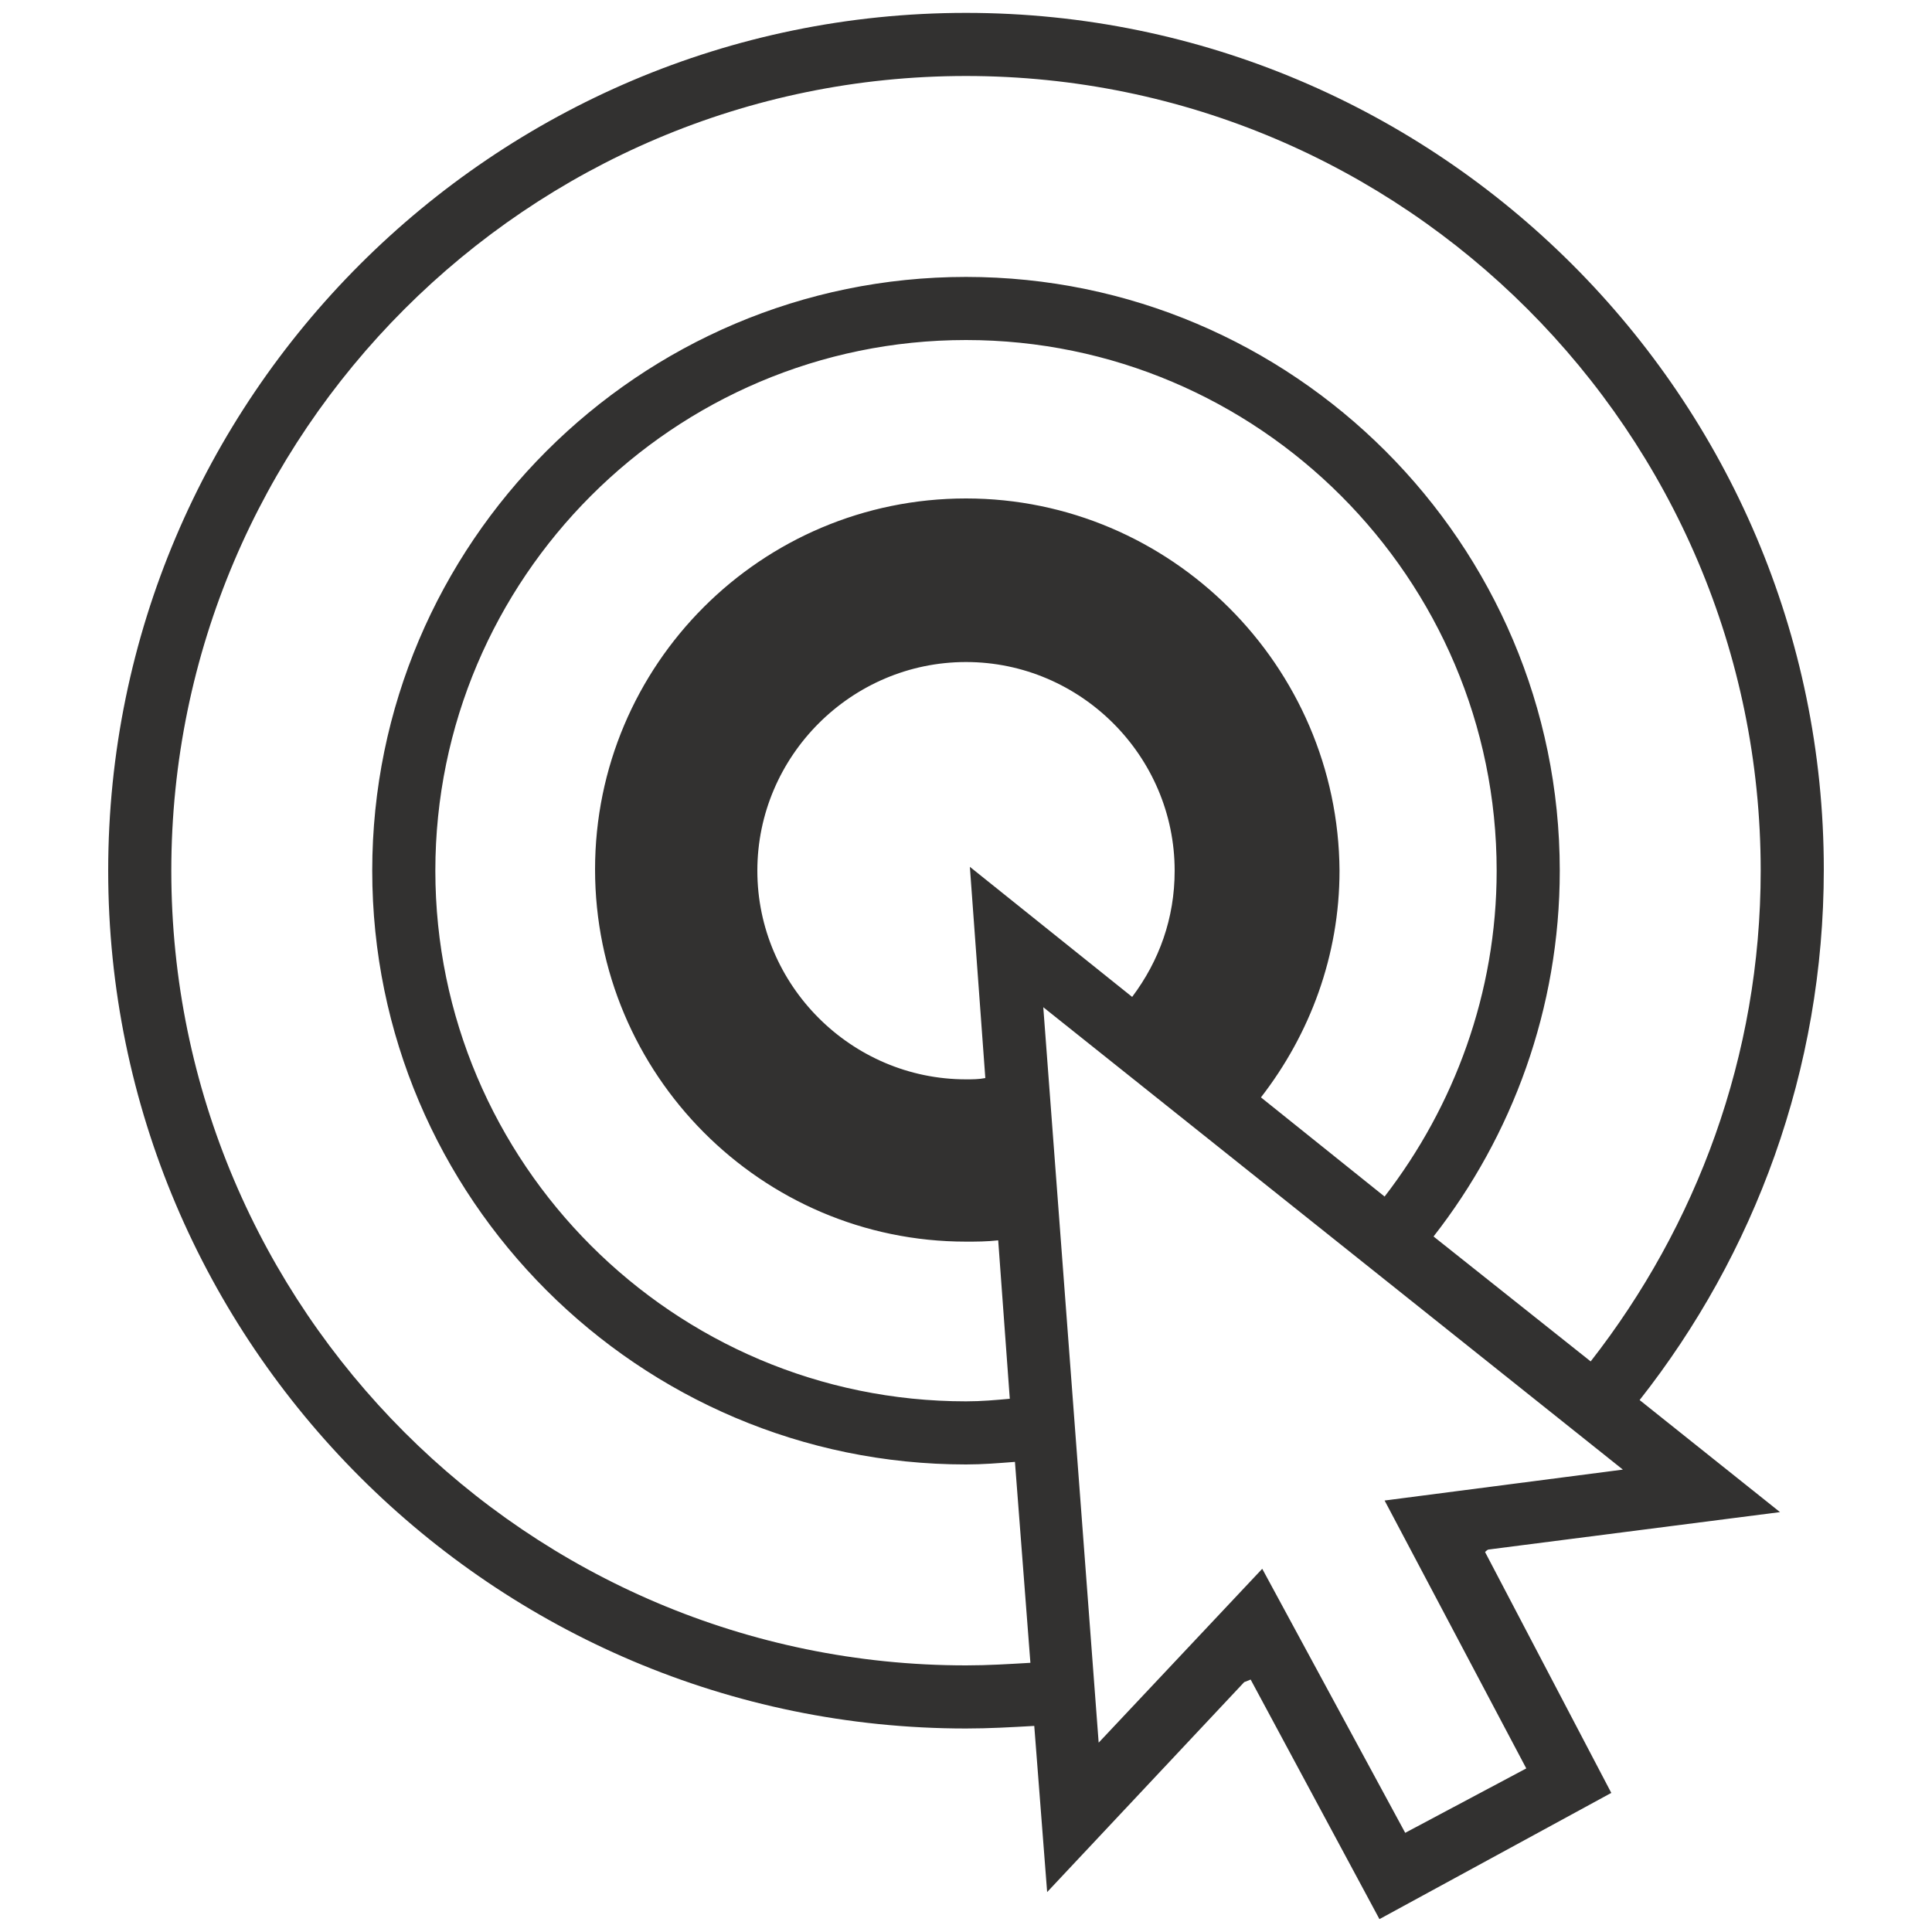 <?xml version="1.0" encoding="UTF-8"?>
<!-- Generator: Adobe Illustrator 28.1.0, SVG Export Plug-In . SVG Version: 6.00 Build 0)  -->
<svg xmlns="http://www.w3.org/2000/svg" xmlns:xlink="http://www.w3.org/1999/xlink" version="1.1" id="Online_Marketing" x="0px" y="0px" width="150px" height="150px" viewBox="0 0 150 150" style="enable-background:new 0 0 150 150;" xml:space="preserve">
<style type="text/css">
	.st0{fill:#323130;}
</style>
<path class="st0" d="M138.2,117.4l-10.9-8.7c8.9-11.3,14.3-25.6,14.3-41.2C141.6,30.9,111.7,1,75,1S8.4,30.9,8.4,67.6  s29.9,66.6,66.6,66.6c1.8,0,3.5-0.1,5.3-0.2l1,12.9l15.3-16.3l0.5-0.2l10,18.6l18-9.8l-9.8-18.7c0.1-0.1,0.2-0.2,0.3-0.2  L138.2,117.4L138.2,117.4L138.2,117.4z M75,129.3c-34,0-61.7-27.7-61.7-61.7S41,5.9,75,5.9s61.7,27.7,61.7,61.7  c0,14.4-5,27.6-13.2,38.1L111.3,96c6.1-7.8,9.8-17.7,9.8-28.4c0-25.4-20.7-46.1-46.1-46.1S28.9,42.2,28.9,67.6s20.7,46.1,46.1,46.1  c1.3,0,2.5-0.1,3.8-0.2l1.2,15.6C78.3,129.2,76.7,129.3,75,129.3z M75.3,67.3l1.2,16.4c-0.5,0.1-1,0.1-1.5,0.1  c-8.9,0-16.2-7.3-16.2-16.2S66.1,51.4,75,51.4s16.2,7.3,16.2,16.2c0,3.7-1.2,7-3.3,9.8L75.3,67.3z M75,38.7  c-15.9,0-28.8,12.9-28.8,28.8S59.1,96.4,75,96.4c0.8,0,1.6,0,2.5-0.1l0.9,12.3c-1.1,0.1-2.2,0.2-3.4,0.2  c-22.7,0-41.2-18.5-41.2-41.2S52.3,26.4,75,26.4s41.2,18.5,41.2,41.2c0,9.5-3.3,18.3-8.7,25.3l-9.6-7.7c3.8-4.9,6.1-11,6.1-17.6  C103.9,51.7,90.9,38.7,75,38.7L75,38.7L75,38.7z M109.1,142.3L98,121.8l-12.7,13.5L81,78.2l45,35.9l-18.5,2.4l11,20.8L109.1,142.3z"></path>
</svg>
